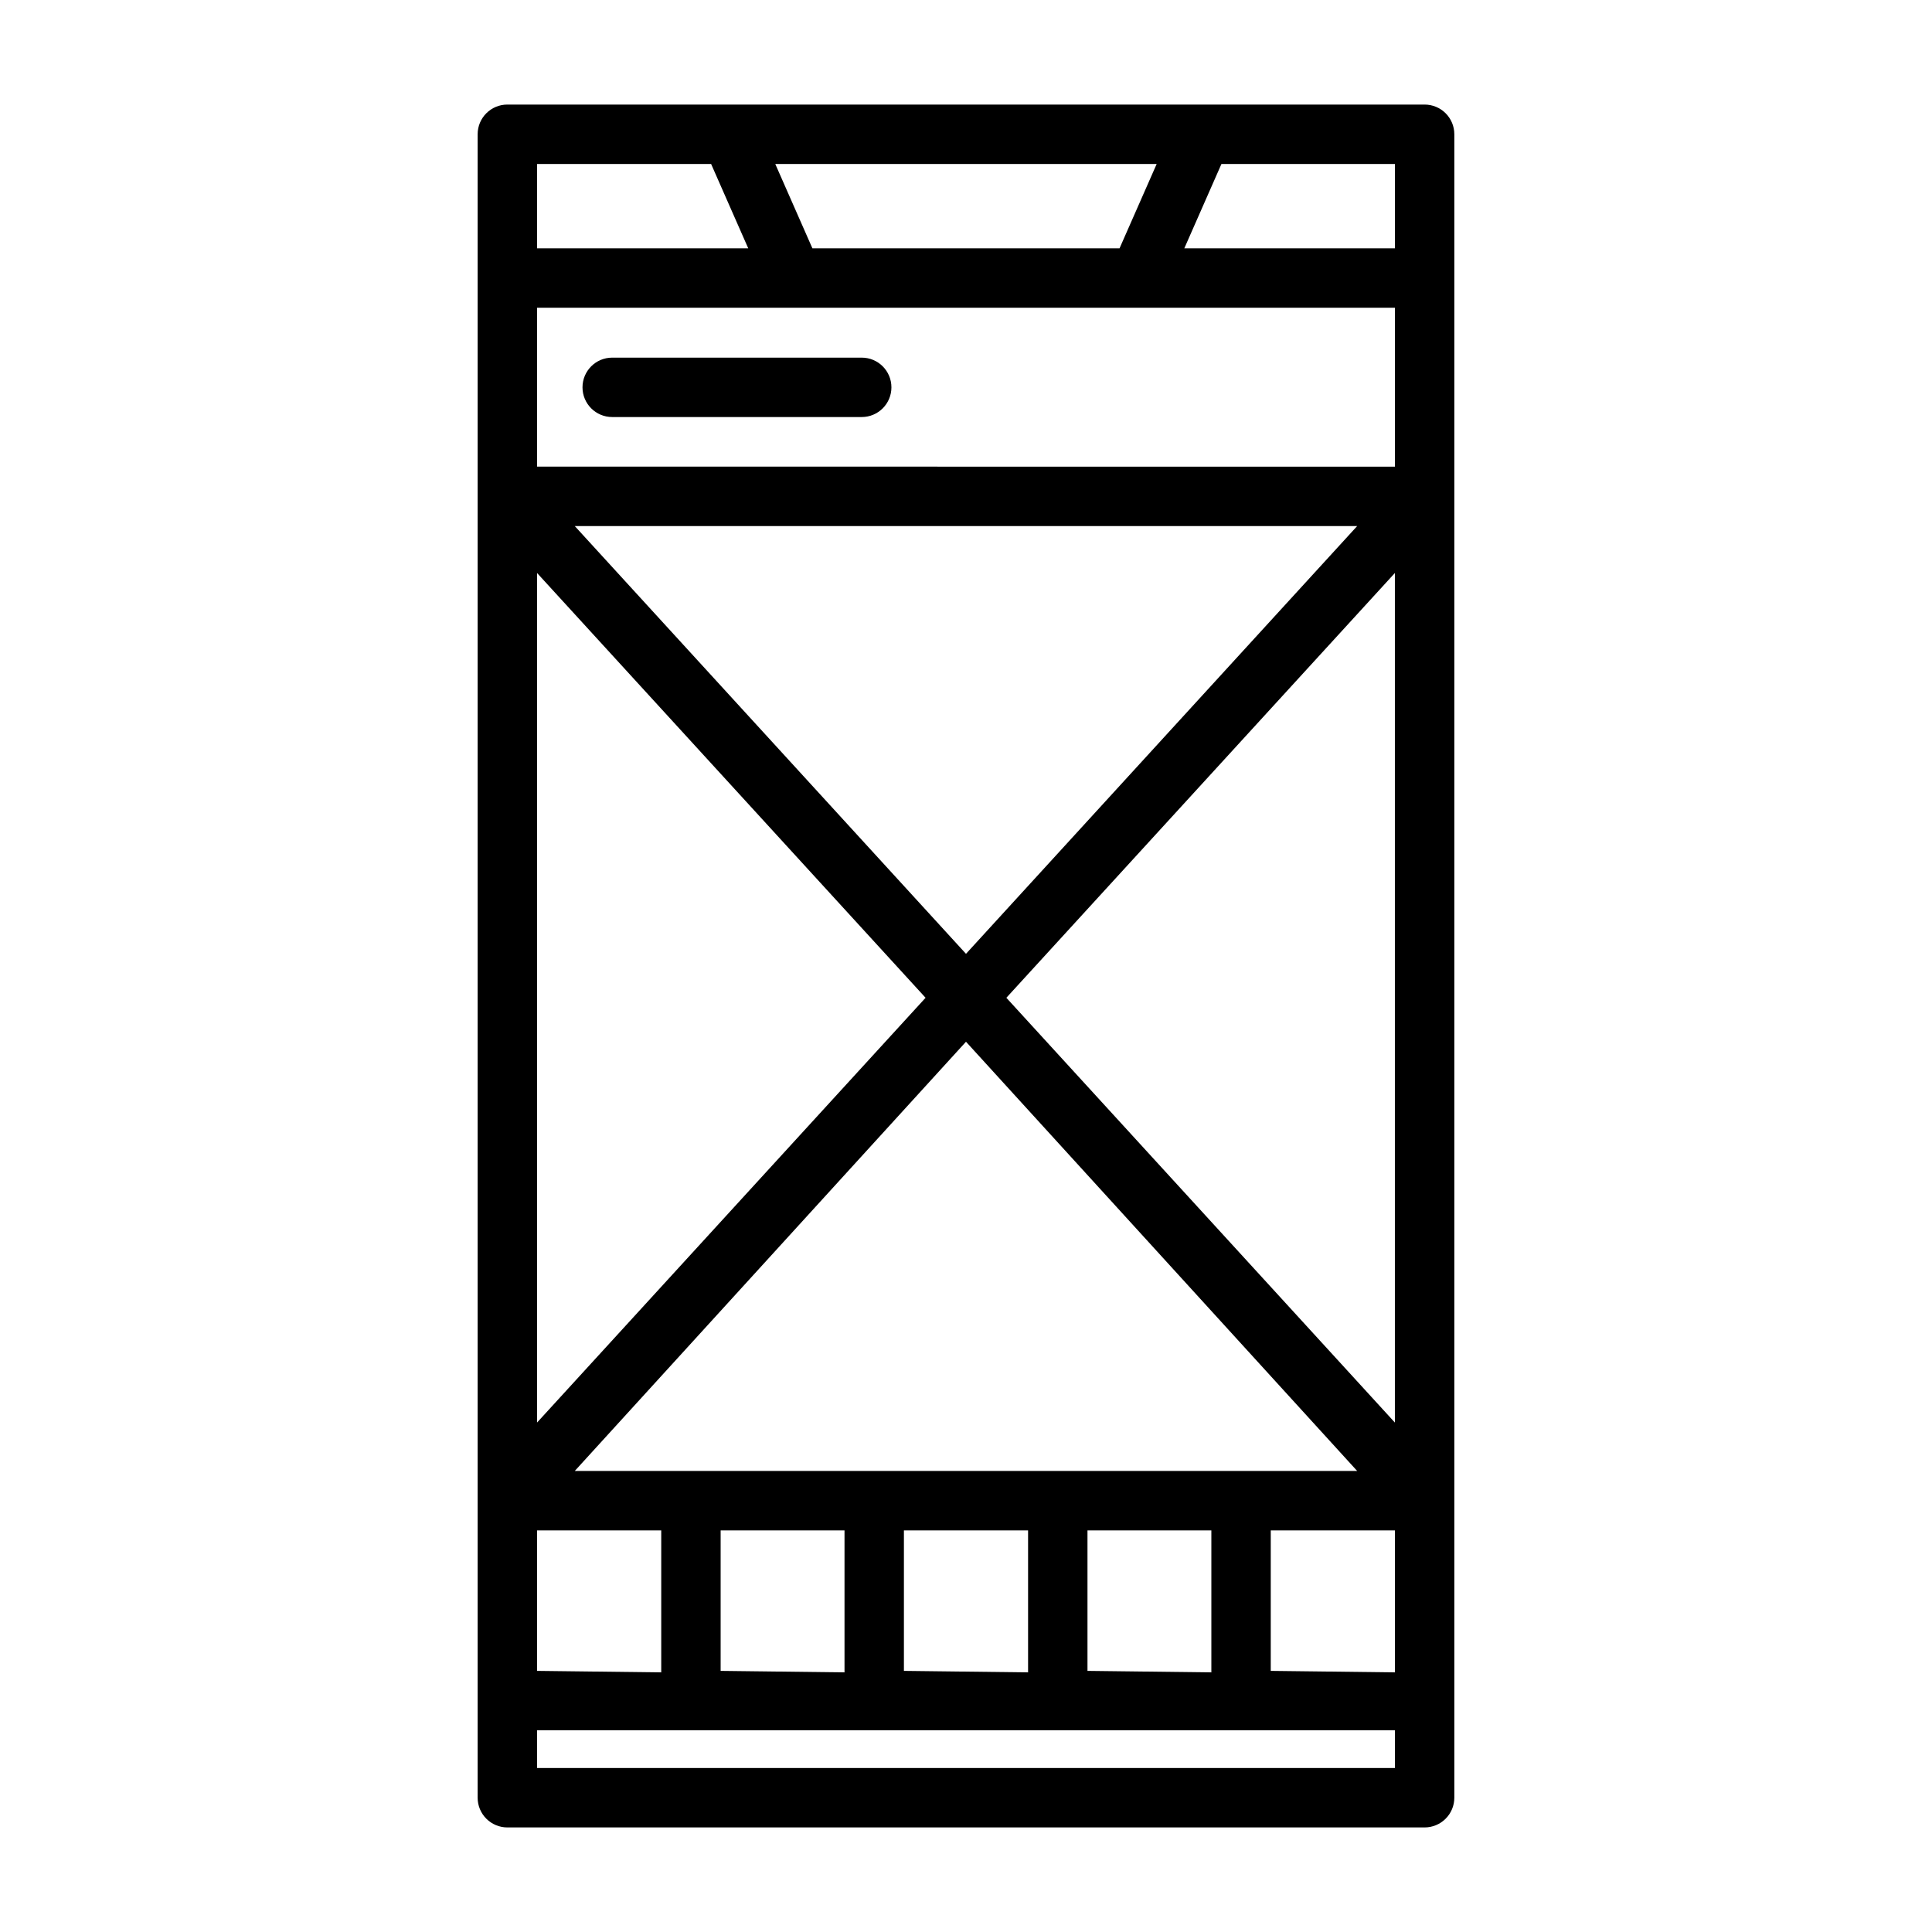 <?xml version="1.0" encoding="UTF-8"?>
<!-- Uploaded to: ICON Repo, www.iconrepo.com, Generator: ICON Repo Mixer Tools -->
<svg fill="#000000" width="800px" height="800px" version="1.1" viewBox="144 144 512 512" xmlns="http://www.w3.org/2000/svg">
 <g>
  <path d="m521.54 171.71h-243.09c-4.348 0-7.871 3.523-7.871 7.871v440.83c0 2.09 0.828 4.09 2.305 5.566 1.477 1.477 3.481 2.309 5.566 2.309h243.09c2.086 0 4.09-0.832 5.566-2.309 1.477-1.477 2.305-3.477 2.305-5.566v-440.83c0-2.09-0.828-4.09-2.305-5.566s-3.481-2.305-5.566-2.305zm-40.777 415.09v-37.234h32.906v37.629zm-48.57 0v-37.234h32.828v37.629zm-48.648 0v-37.234h32.906v37.629zm-48.57 0v-37.234h32.828v37.629zm-48.648 0v-37.234h32.906v37.629zm227.34-361.25v42.117l-227.34-0.004v-42.113zm-217.35 308.27 103.68-113.75 103.67 113.75zm92.969-125.4-102.96 112.57v-225.14zm-92.969-125.01h207.35l-103.67 113.36zm114.38 125.01 102.96-112.57v225.14zm102.97-198.61h-55.812l9.84-22.355h45.973zm-63.137-22.355-9.84 22.355h-81.395l-9.84-22.355zm-118.08 0 9.84 22.355h-55.965v-22.355zm-46.125 425.09v-9.996h227.34v9.996z"/>
  <path d="m306.24 254.52h66.125c4.348 0 7.871-3.523 7.871-7.871s-3.523-7.871-7.871-7.871h-66.125c-4.348 0-7.871 3.523-7.871 7.871s3.523 7.871 7.871 7.871z"/>
 </g>
</svg>